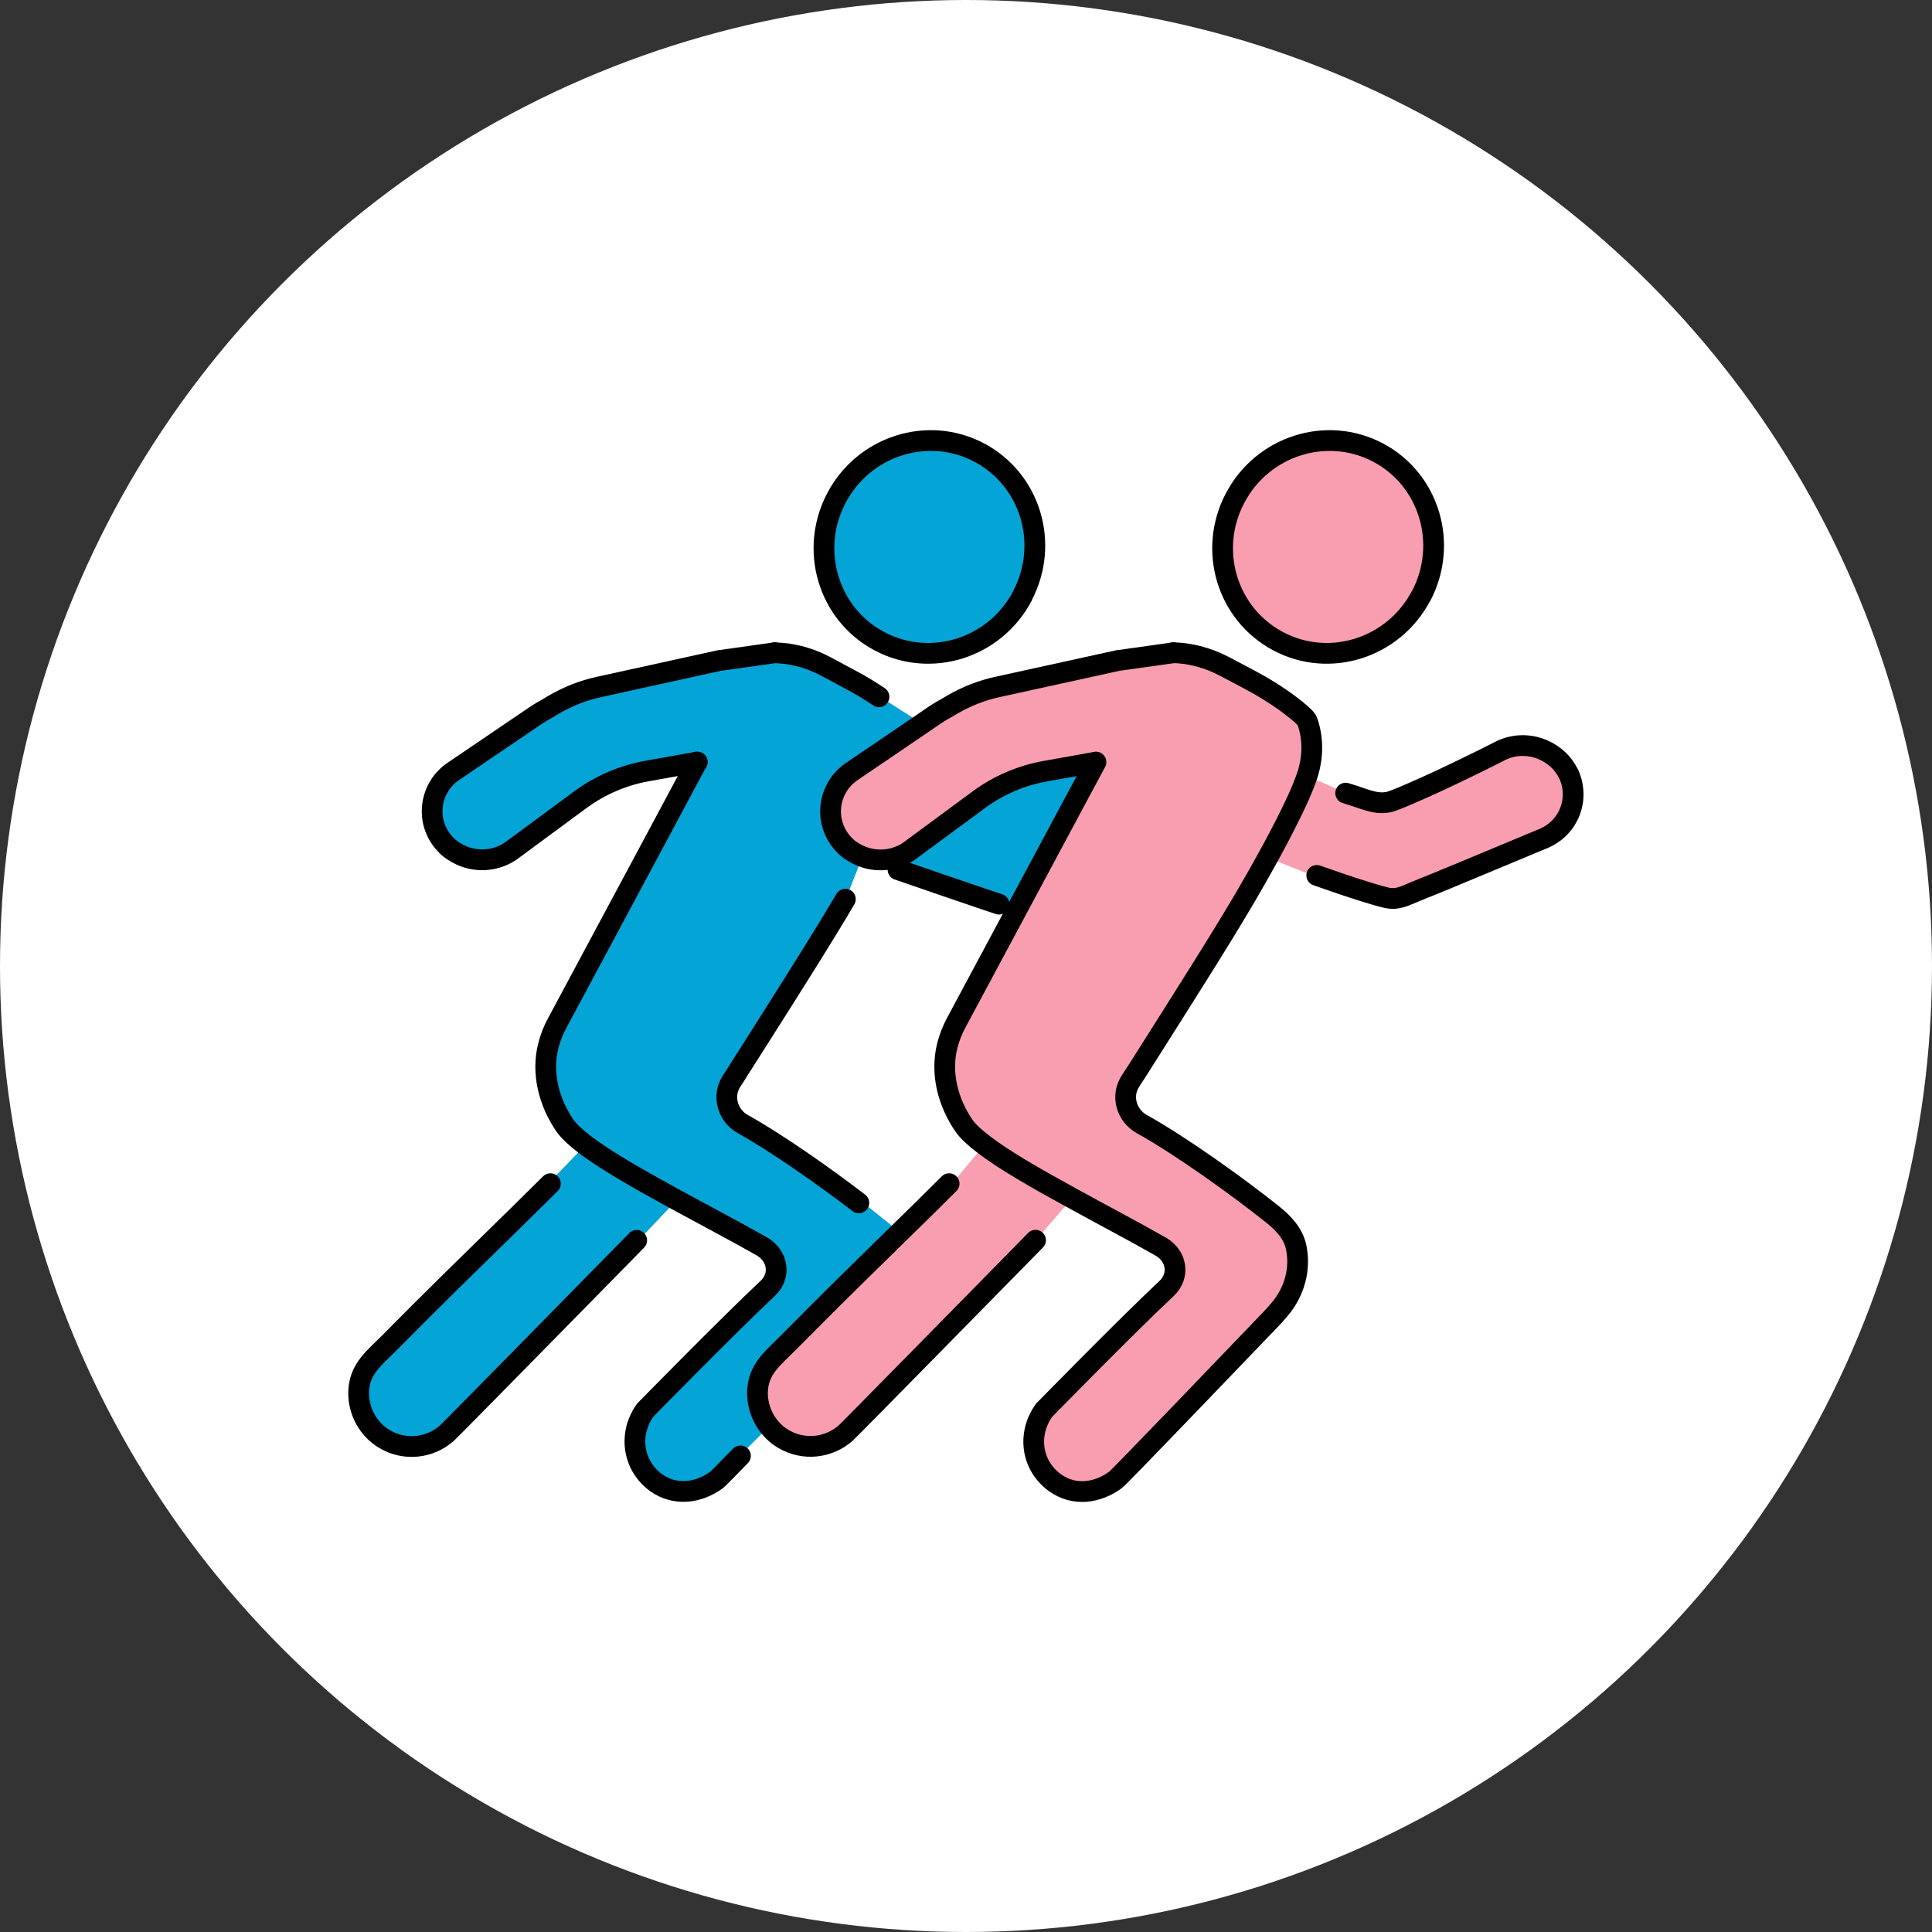 <?xml version="1.0" encoding="UTF-8"?><svg id="contents" xmlns="http://www.w3.org/2000/svg" viewBox="0 0 135 135"><rect x="0" y="0" width="135" height="135" fill="#333333" stroke="none"/><defs><style>.cls-1{fill:none;stroke:#000;stroke-linecap:round;stroke-linejoin:round;stroke-width:1.45px;}.cls-2{fill:#fff;}.cls-3{fill:#f89eb0;}.cls-4{fill:#05a4d6;}</style></defs><circle class="cls-2" cx="67.5" cy="67.5" r="67.5"/><path class="cls-4" d="M47.1,83.74l-.15.47-2.18,2.3-.28.15c-2.84,2.9-13.01,13.25-13.25,13.46-1.16,1.05-2.94,1.28-4.38.42-1.14-.68-1.83-1.96-1.8-3.28.04-1.59,1.06-2.35,2.1-3.39.69-.69,1.38-1.38,2.07-2.08,2.52-2.53,6.5-6.37,9.23-9.09l.33-.5,1.81-1.87.27-.37c1.48,1.12,3.79,2.44,6.23,3.77Z"/><path class="cls-4" d="M68.42,31.62c3.59,1.9,4.94,6.38,3.01,10.03-1.92,3.64-6.39,5.06-9.98,3.16-3.59-1.9-4.93-6.38-3.01-10.02,1.92-3.64,6.39-5.06,9.97-3.17Z"/><path class="cls-4" d="M48.7,53.26l-3.53.63c-1.67.3-3.25.98-4.61,1.98l-4.91,3.62c-1.23.82-2.79.77-3.96,0-.34-.21-.66-.53-.92-.89-1.06-1.56-.66-3.65.92-4.71l5.73-3.89c.22-.14.45-.29.68-.41l.59-.35c.98-.57,2.04-.98,3.15-1.23l8.47-1.86h.05s3.76-.54,3.76-.54h0c.31.02.6.04.86.07.94.14,1.82.42,2.67.87l1.64.88c.73.38,1.43.8,2.11,1.26l.75.42,2.2,1.4.05.07-4.87,3.31c-1.58,1.05-1.99,3.15-.92,4.71.25.36.57.68.92.89.22.15.46.27.7.36l-.24.71-.69,1.76-.25.51c-1.61,2.73-3.32,5.41-4.99,8.06-.81,1.29-1.63,2.56-2.44,3.84-.11.19-.3.48-.51.8-.69,1.04-.3,2.42.78,3.02,2.31,1.28,5.66,3.63,8.1,5.5l.55.17,1.81,1.45.49.45c-2.05,2.01-4.2,4.11-5.77,5.69-.69.69-1.38,1.38-2.07,2.08-1.04,1.04-2.06,1.8-2.1,3.39-.02.92.31,1.81.89,2.5l-.33.17-1.39,1.39-.35.4c-.94.97-1.58,1.62-1.64,1.66-1.26.94-2.9,1.18-4.26.21-1.64-1.2-1.94-3.39-.76-5.06,0,0,5.78-5.9,8.57-8.52.94-.88.71-2.28-.42-2.93-1.85-1.05-4.04-2.2-6.13-3.34-2.44-1.33-4.75-2.65-6.23-3.77-.63-.48-1.11-.93-1.39-1.32-1.11-1.63-1.64-3.66-1.17-5.57.14-.57.35-1.11.64-1.63,4.13-7.71,9.56-17.83,9.75-18.2Z"/><path class="cls-4" d="M63.5,59.49l4.91-3.62c1.36-1,2.95-1.68,4.61-1.98l3.53-.63s-2.6,4.85-5.59,10.43l-.6-.33-1.98-.66-.87-.38c-.6-.19-1.19-.38-1.79-.59l-.6-.04-2.9-.94-.13-.71c.48-.08.96-.26,1.39-.55Z"/><path class="cls-3" d="M74.84,83.68l-.2.36-1.96,2.27-.32.34c-2.84,2.9-13.01,13.25-13.25,13.46-1.17,1.05-2.94,1.28-4.38.42-.35-.21-.65-.47-.91-.77-.58-.69-.91-1.59-.89-2.5.04-1.59,1.06-2.35,2.1-3.39.69-.69,1.38-1.38,2.07-2.08,1.58-1.58,3.72-3.68,5.77-5.69,1.23-1.21,2.43-2.38,3.45-3.4l.47-.31,1.71-2.05.22-.37c1.45,1.1,3.71,2.4,6.11,3.71Z"/><path class="cls-3" d="M109.61,54.08c.79,1.72.05,3.72-1.71,4.49-1.7.71-3.41,1.42-5.11,2.13-.91.38-1.82.76-2.73,1.13-.38.15-.76.3-1.14.46-.71.29-1.27.62-2.04.44-.51-.12-1.01-.28-1.51-.43-1.13-.35-2.25-.74-3.36-1.13l-.58-.11-2.21-.88-.61-.34c.55-1,1.08-2.01,1.58-3.03.41-.84.81-1.69,1.11-2.57l.7.27,1.34.58.68.31c.14.05.26.08.48.15.05.01.1.03.15.05.84.27,1.71.67,2.59.36.52-.18,1.03-.41,1.54-.63,1.22-.53,2.43-1.1,3.62-1.68.85-.41,1.7-.83,2.54-1.26,1.35-.61,2.87-.3,3.91.66.29.26.56.63.75,1.01Z"/><path class="cls-3" d="M96.28,31.62c3.59,1.9,4.93,6.38,3.01,10.03-1.92,3.64-6.39,5.06-9.97,3.16-3.59-1.9-4.94-6.38-3.01-10.02,1.92-3.64,6.39-5.06,9.98-3.17Z"/><path class="cls-3" d="M91.34,50.41c.44,1.24.4,2.61-.03,3.85-.3.88-.7,1.74-1.11,2.57-.5,1.02-1.03,2.03-1.58,3.03-2.06,3.77-4.4,7.41-6.68,11.04-.81,1.28-1.62,2.56-2.43,3.84-.12.18-.3.47-.52.8-.69,1.04-.3,2.41.79,3.02,2.64,1.46,6.68,4.35,9.12,6.3.77.61,1.46,1.34,1.66,2.3.32,1.53-.12,3.11-1.13,4.31-.25.3-.49.57-.68.76-2.52,2.63-10.55,11-10.79,11.17-1.26.94-2.9,1.19-4.26.21-1.65-1.2-1.94-3.39-.76-5.05,0,0,5.77-5.9,8.57-8.52.94-.89.71-2.28-.41-2.92-1.88-1.07-4.13-2.25-6.25-3.42-2.4-1.31-4.66-2.6-6.11-3.71-.63-.48-1.11-.92-1.39-1.32-1.12-1.63-1.65-3.66-1.17-5.58.14-.56.35-1.1.63-1.62,1.33-2.48,2.79-5.2,4.17-7.78,2.99-5.58,5.59-10.43,5.59-10.43l-3.53.63c-1.67.3-3.25.98-4.61,1.98l-4.91,3.62c-.43.29-.91.47-1.39.55-.63.11-1.27.04-1.86-.19-.25-.1-.48-.22-.7-.36-.34-.21-.66-.53-.92-.89-1.07-1.56-.66-3.65.92-4.71l4.87-3.31.86-.59c.22-.14.45-.29.67-.41l.6-.35c.98-.57,2.04-.98,3.15-1.23l8.48-1.86h.05s3.77-.54,3.77-.54c.3.01.58.03.86.07.94.14,1.82.43,2.67.87l1.65.87c1.04.55,2.04,1.16,2.98,1.87.58.44,1.11.88,1.19,1.11Z"/><path class="cls-1" d="M71.44,41.65c-1.92,3.64-6.39,5.06-9.98,3.16-3.59-1.9-4.93-6.38-3.01-10.02,1.92-3.64,6.39-5.06,9.97-3.17,3.59,1.9,4.94,6.38,3.01,10.03Z"/><path class="cls-1" d="M59.07,62.83c-1.61,2.73-3.32,5.41-4.99,8.06-.81,1.29-1.63,2.56-2.44,3.84-.11.19-.3.48-.51.8-.69,1.04-.3,2.42.78,3.02,2.31,1.28,5.66,3.63,8.1,5.5"/><path class="cls-1" d="M48.7,53.26c-.19.37-5.62,10.49-9.75,18.2-.28.51-.5,1.06-.64,1.63-.48,1.91.05,3.94,1.17,5.57.28.39.76.84,1.39,1.32,1.48,1.12,3.79,2.44,6.23,3.77,2.09,1.14,4.28,2.29,6.13,3.34,1.13.65,1.36,2.05.42,2.93-2.79,2.62-8.57,8.52-8.57,8.52-1.18,1.66-.88,3.85.76,5.06,1.36.97,3.01.72,4.26-.21.06-.04.69-.69,1.64-1.66"/><path class="cls-1" d="M48.71,53.25s0,0,0,.01"/><path class="cls-1" d="M54.14,45.61c.31.02.6.04.86.07.94.14,1.82.42,2.67.87l1.64.88c.73.38,1.43.8,2.11,1.26"/><path class="cls-1" d="M38.46,82.71c-2.73,2.72-6.71,6.56-9.23,9.09-.69.69-1.38,1.38-2.07,2.08-1.04,1.04-2.06,1.8-2.1,3.39-.03,1.32.66,2.6,1.8,3.28,1.44.86,3.21.63,4.38-.42.24-.21,10.41-10.56,13.25-13.46"/><path class="cls-1" d="M54.14,45.61h0l-3.76.53h-.05s-8.47,1.86-8.47,1.86c-1.11.24-2.17.66-3.15,1.23l-.59.35c-.23.12-.45.27-.68.41l-5.73,3.89c-1.58,1.05-1.99,3.15-.92,4.71.25.36.57.68.92.89,1.17.78,2.73.82,3.96,0l4.91-3.62c1.37-1,2.95-1.68,4.61-1.98l3.53-.63h0"/><path class="cls-1" d="M62.75,60.77c.59.21,6.46,2.22,7.06,2.41"/><path class="cls-1" d="M99.29,41.65c-1.92,3.64-6.39,5.06-9.97,3.16-3.59-1.9-4.94-6.38-3.01-10.02,1.92-3.64,6.39-5.06,9.98-3.17,3.59,1.9,4.93,6.38,3.01,10.03Z"/><path class="cls-1" d="M82,45.61c.3.01.58.03.86.07.94.14,1.82.43,2.67.87l1.65.87c1.04.55,2.04,1.16,2.98,1.87.58.44,1.11.88,1.19,1.11.44,1.24.4,2.61-.03,3.85-.3.88-.7,1.74-1.11,2.57-.5,1.02-1.03,2.03-1.58,3.03-2.06,3.77-4.4,7.41-6.68,11.04-.81,1.28-1.62,2.56-2.43,3.84-.12.18-.3.47-.52.8-.69,1.04-.3,2.41.79,3.02,2.64,1.46,6.68,4.35,9.12,6.3.77.61,1.46,1.34,1.66,2.3.32,1.53-.12,3.11-1.13,4.31-.25.3-.49.57-.68.76-2.52,2.63-10.55,11-10.79,11.17-1.26.94-2.9,1.19-4.26.21-1.65-1.2-1.94-3.39-.76-5.05,0,0,5.77-5.9,8.57-8.52.94-.89.71-2.28-.41-2.92-1.88-1.07-4.13-2.25-6.25-3.42-2.4-1.31-4.66-2.6-6.11-3.71-.63-.48-1.11-.92-1.39-1.32-1.12-1.63-1.65-3.66-1.17-5.58.14-.56.35-1.1.63-1.62,1.33-2.48,2.79-5.2,4.17-7.78,2.99-5.58,5.59-10.43,5.59-10.43"/><path class="cls-1" d="M66.32,82.71c-1.02,1.02-2.22,2.2-3.45,3.4-2.05,2.01-4.2,4.11-5.77,5.69-.69.69-1.38,1.38-2.07,2.08-1.04,1.04-2.06,1.8-2.1,3.39-.02.92.31,1.81.89,2.5.26.3.56.57.91.77,1.44.86,3.21.63,4.38-.42.24-.21,10.4-10.56,13.25-13.46"/><path class="cls-1" d="M82,45.61l-3.77.53h-.05s-8.48,1.86-8.48,1.86c-1.11.24-2.17.66-3.15,1.23l-.6.35c-.23.12-.45.27-.67.41l-.86.59-4.87,3.31c-1.58,1.05-1.99,3.15-.92,4.71.25.36.57.68.92.89.22.15.46.27.7.36.59.23,1.23.29,1.86.19.48-.08.96-.26,1.39-.55l4.91-3.62c1.36-1,2.95-1.68,4.61-1.98l3.53-.63"/><path class="cls-1" d="M94.03,55.42c.14.05.26.08.48.15.05.01.1.03.15.05.84.27,1.71.67,2.59.36.52-.18,1.03-.41,1.54-.63,1.22-.53,2.43-1.1,3.62-1.68.85-.41,1.7-.83,2.54-1.26,1.35-.61,2.87-.3,3.91.66.29.26.56.63.75,1.01.79,1.72.05,3.72-1.71,4.49-1.7.71-3.41,1.42-5.11,2.13-.91.38-1.82.76-2.73,1.13-.38.15-.76.3-1.14.46-.71.29-1.27.62-2.04.44-.51-.12-1.01-.28-1.51-.43-1.13-.35-2.25-.74-3.36-1.13"/></svg>
